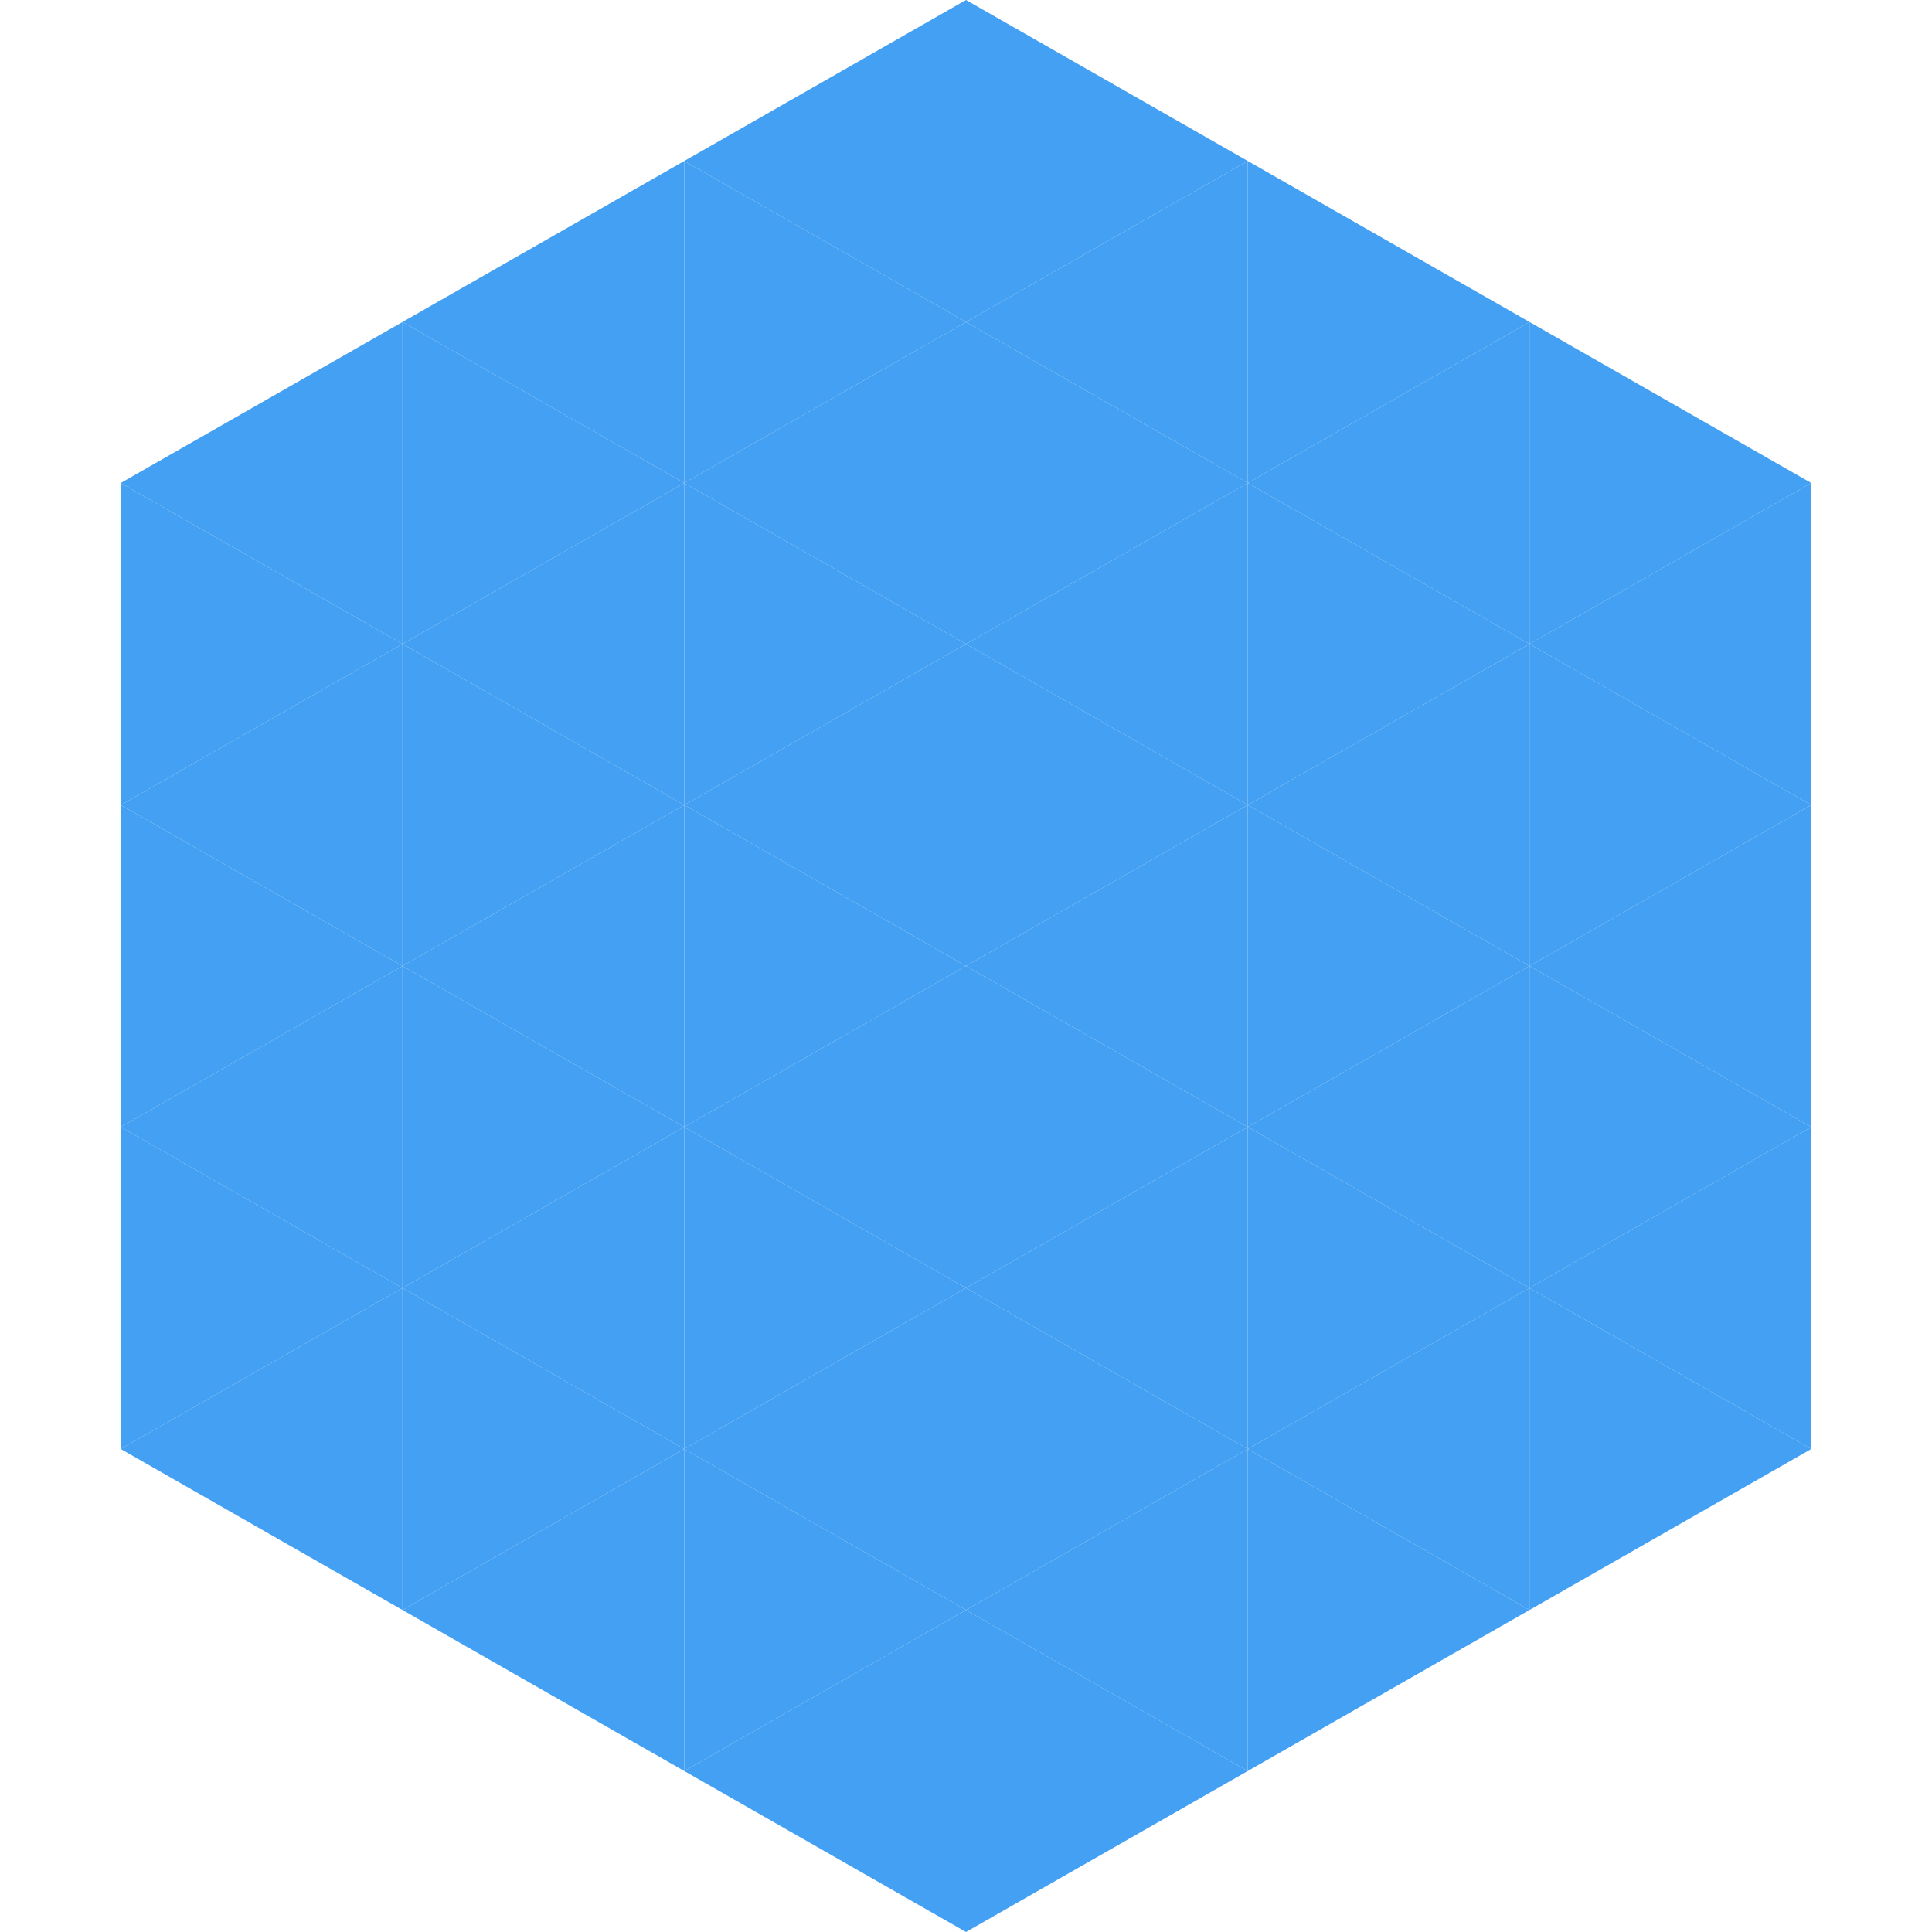 <?xml version="1.0"?>
<!-- Generated by SVGo -->
<svg width="240" height="240"
     xmlns="http://www.w3.org/2000/svg"
     xmlns:xlink="http://www.w3.org/1999/xlink">
<polygon points="50,40 15,60 50,80" style="fill:rgb(68,160,242)" />
<polygon points="190,40 225,60 190,80" style="fill:rgb(68,160,242)" />
<polygon points="15,60 50,80 15,100" style="fill:rgb(68,160,242)" />
<polygon points="225,60 190,80 225,100" style="fill:rgb(68,160,242)" />
<polygon points="50,80 15,100 50,120" style="fill:rgb(68,160,242)" />
<polygon points="190,80 225,100 190,120" style="fill:rgb(68,160,242)" />
<polygon points="15,100 50,120 15,140" style="fill:rgb(68,160,242)" />
<polygon points="225,100 190,120 225,140" style="fill:rgb(68,160,242)" />
<polygon points="50,120 15,140 50,160" style="fill:rgb(68,160,242)" />
<polygon points="190,120 225,140 190,160" style="fill:rgb(68,160,242)" />
<polygon points="15,140 50,160 15,180" style="fill:rgb(68,160,242)" />
<polygon points="225,140 190,160 225,180" style="fill:rgb(68,160,242)" />
<polygon points="50,160 15,180 50,200" style="fill:rgb(68,160,242)" />
<polygon points="190,160 225,180 190,200" style="fill:rgb(68,160,242)" />
<polygon points="15,180 50,200 15,220" style="fill:rgb(255,255,255); fill-opacity:0" />
<polygon points="225,180 190,200 225,220" style="fill:rgb(255,255,255); fill-opacity:0" />
<polygon points="50,0 85,20 50,40" style="fill:rgb(255,255,255); fill-opacity:0" />
<polygon points="190,0 155,20 190,40" style="fill:rgb(255,255,255); fill-opacity:0" />
<polygon points="85,20 50,40 85,60" style="fill:rgb(68,160,242)" />
<polygon points="155,20 190,40 155,60" style="fill:rgb(68,160,242)" />
<polygon points="50,40 85,60 50,80" style="fill:rgb(68,160,242)" />
<polygon points="190,40 155,60 190,80" style="fill:rgb(68,160,242)" />
<polygon points="85,60 50,80 85,100" style="fill:rgb(68,160,242)" />
<polygon points="155,60 190,80 155,100" style="fill:rgb(68,160,242)" />
<polygon points="50,80 85,100 50,120" style="fill:rgb(68,160,242)" />
<polygon points="190,80 155,100 190,120" style="fill:rgb(68,160,242)" />
<polygon points="85,100 50,120 85,140" style="fill:rgb(68,160,242)" />
<polygon points="155,100 190,120 155,140" style="fill:rgb(68,160,242)" />
<polygon points="50,120 85,140 50,160" style="fill:rgb(68,160,242)" />
<polygon points="190,120 155,140 190,160" style="fill:rgb(68,160,242)" />
<polygon points="85,140 50,160 85,180" style="fill:rgb(68,160,242)" />
<polygon points="155,140 190,160 155,180" style="fill:rgb(68,160,242)" />
<polygon points="50,160 85,180 50,200" style="fill:rgb(68,160,242)" />
<polygon points="190,160 155,180 190,200" style="fill:rgb(68,160,242)" />
<polygon points="85,180 50,200 85,220" style="fill:rgb(68,160,242)" />
<polygon points="155,180 190,200 155,220" style="fill:rgb(68,160,242)" />
<polygon points="120,0 85,20 120,40" style="fill:rgb(68,160,242)" />
<polygon points="120,0 155,20 120,40" style="fill:rgb(68,160,242)" />
<polygon points="85,20 120,40 85,60" style="fill:rgb(68,160,242)" />
<polygon points="155,20 120,40 155,60" style="fill:rgb(68,160,242)" />
<polygon points="120,40 85,60 120,80" style="fill:rgb(68,160,242)" />
<polygon points="120,40 155,60 120,80" style="fill:rgb(68,160,242)" />
<polygon points="85,60 120,80 85,100" style="fill:rgb(68,160,242)" />
<polygon points="155,60 120,80 155,100" style="fill:rgb(68,160,242)" />
<polygon points="120,80 85,100 120,120" style="fill:rgb(68,160,242)" />
<polygon points="120,80 155,100 120,120" style="fill:rgb(68,160,242)" />
<polygon points="85,100 120,120 85,140" style="fill:rgb(68,160,242)" />
<polygon points="155,100 120,120 155,140" style="fill:rgb(68,160,242)" />
<polygon points="120,120 85,140 120,160" style="fill:rgb(68,160,242)" />
<polygon points="120,120 155,140 120,160" style="fill:rgb(68,160,242)" />
<polygon points="85,140 120,160 85,180" style="fill:rgb(68,160,242)" />
<polygon points="155,140 120,160 155,180" style="fill:rgb(68,160,242)" />
<polygon points="120,160 85,180 120,200" style="fill:rgb(68,160,242)" />
<polygon points="120,160 155,180 120,200" style="fill:rgb(68,160,242)" />
<polygon points="85,180 120,200 85,220" style="fill:rgb(68,160,242)" />
<polygon points="155,180 120,200 155,220" style="fill:rgb(68,160,242)" />
<polygon points="120,200 85,220 120,240" style="fill:rgb(68,160,242)" />
<polygon points="120,200 155,220 120,240" style="fill:rgb(68,160,242)" />
<polygon points="85,220 120,240 85,260" style="fill:rgb(255,255,255); fill-opacity:0" />
<polygon points="155,220 120,240 155,260" style="fill:rgb(255,255,255); fill-opacity:0" />
</svg>
